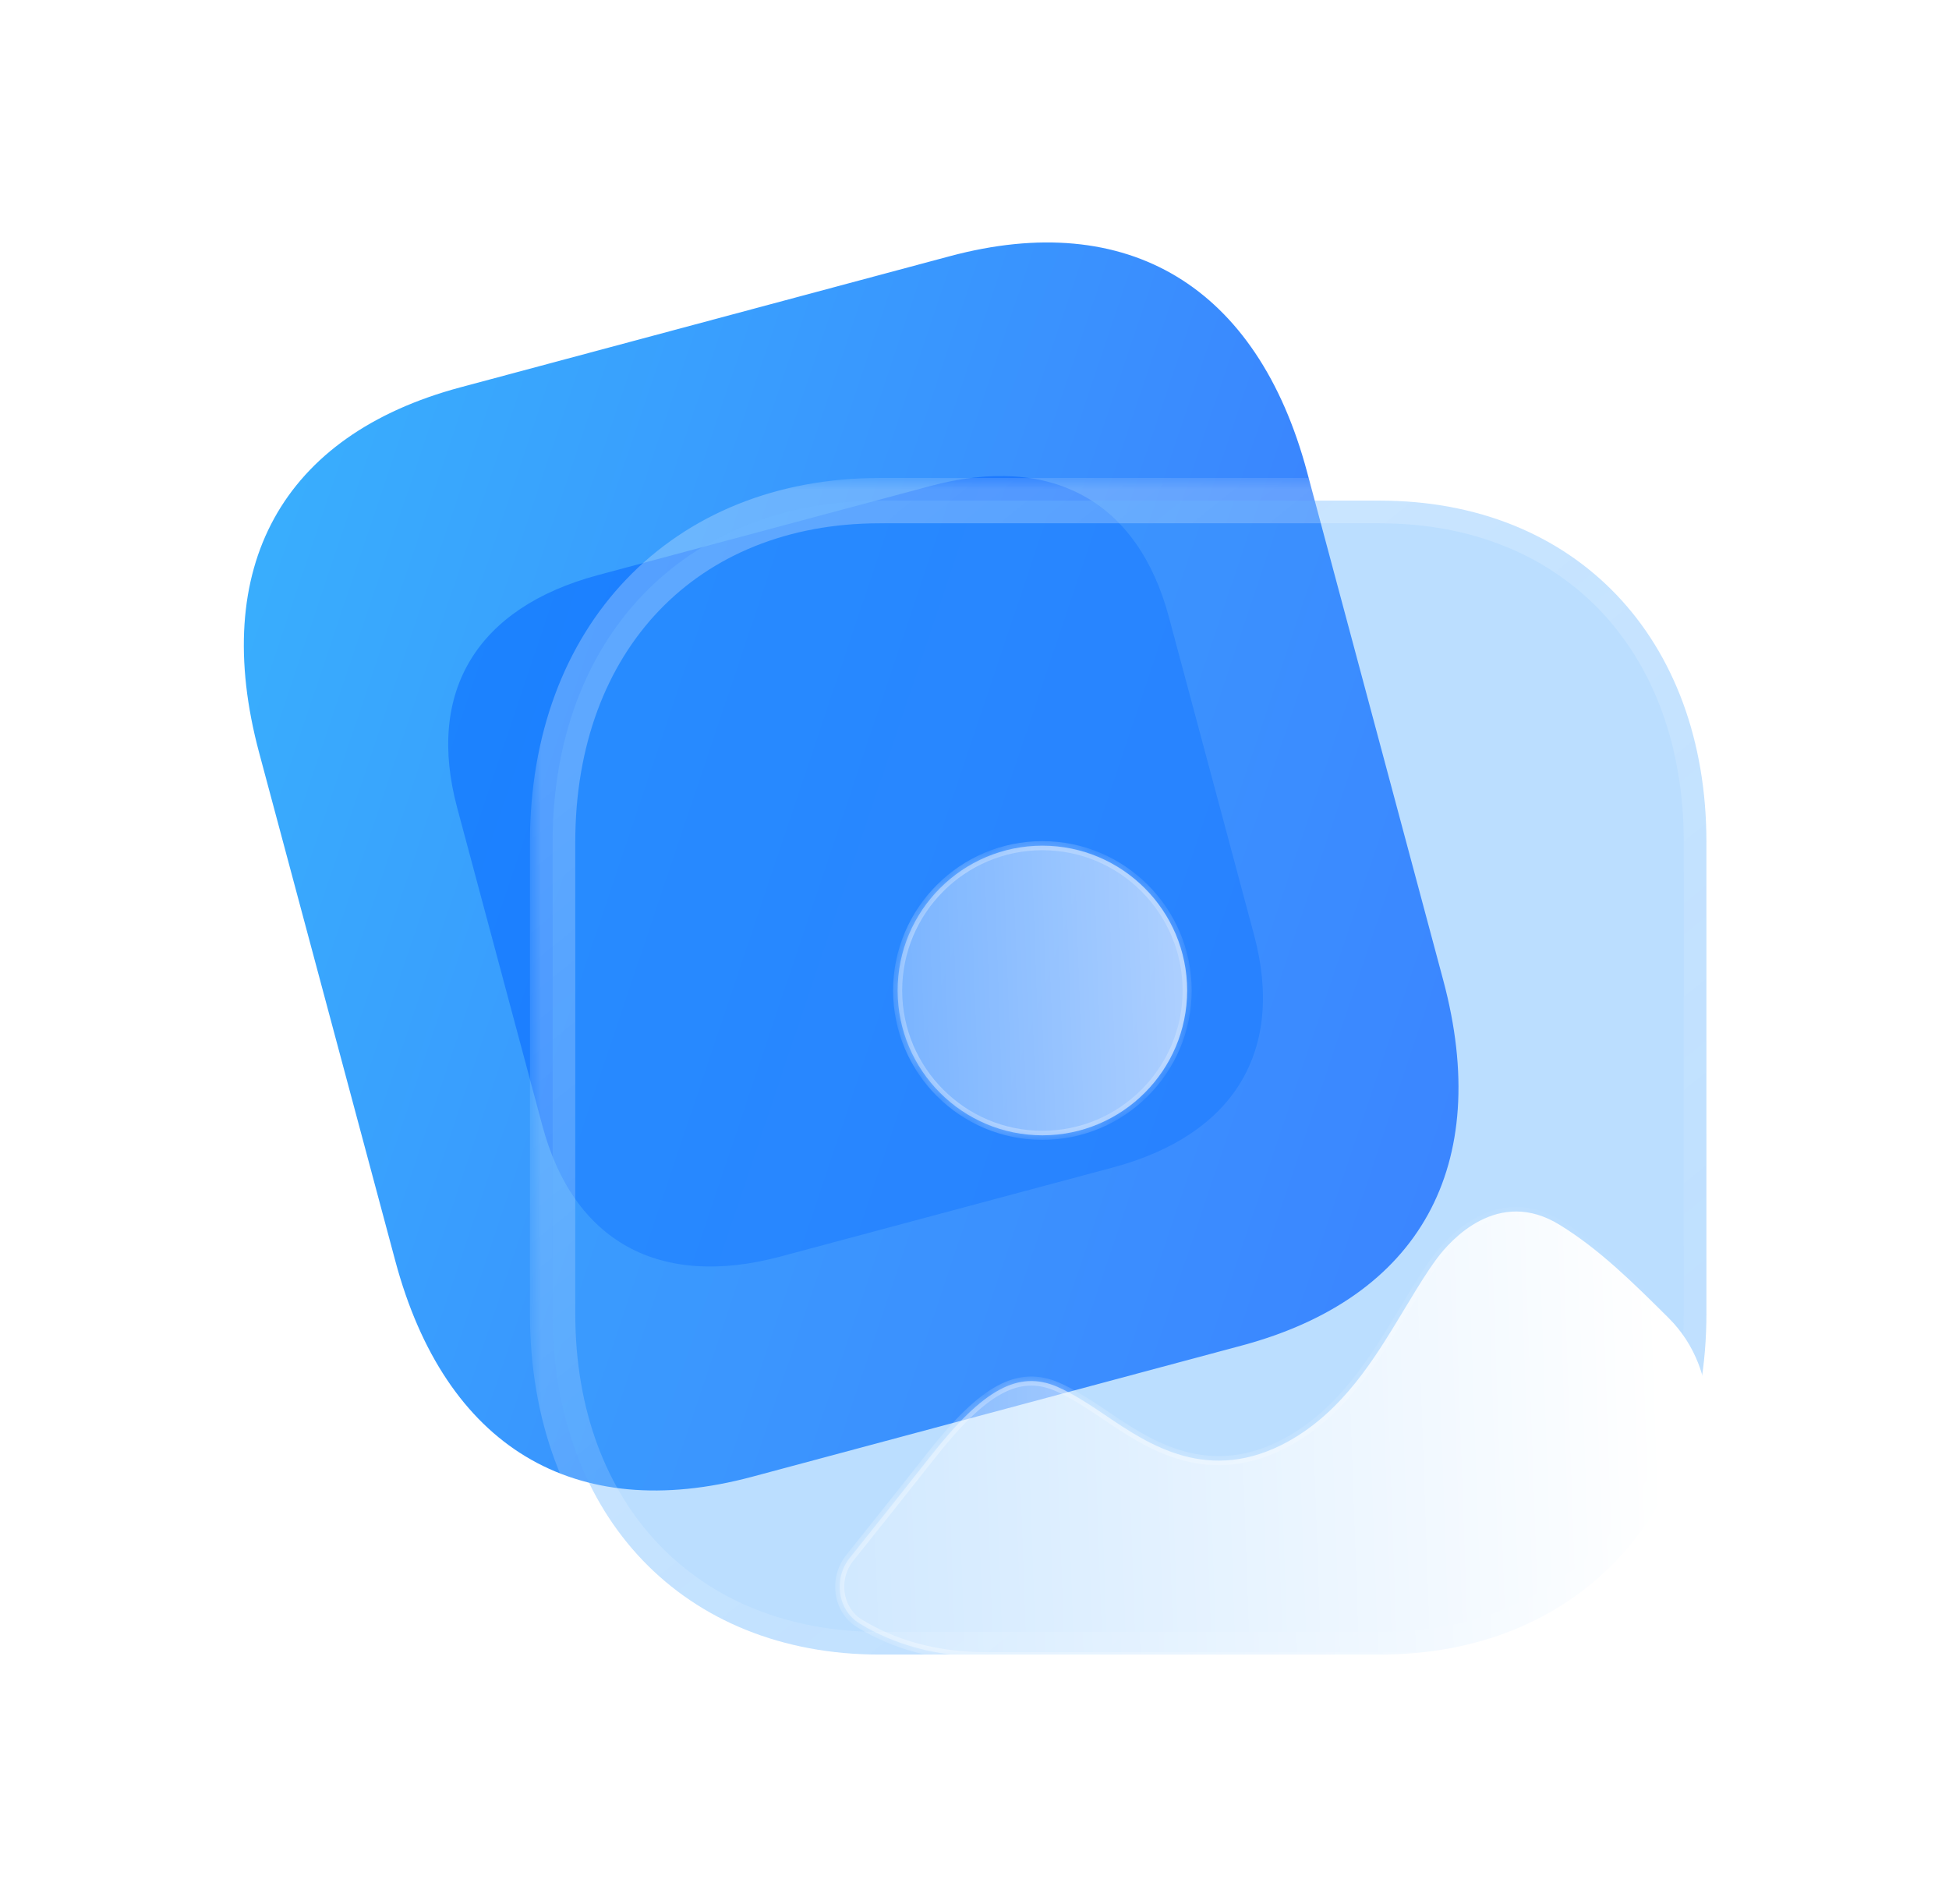 <svg width="86" height="84" viewBox="0 0 86 84" fill="none" xmlns="http://www.w3.org/2000/svg">
<path d="M20.31 17.091L41.909 11.304C49.78 9.195 55.481 12.636 57.673 20.817L63.683 43.246C65.876 51.428 62.658 57.258 54.787 59.367L33.188 65.155C25.317 67.264 19.637 63.818 17.444 55.636L11.434 33.207C9.242 25.025 12.439 19.2 20.31 17.091Z" fill="url(#paint0_linear_149_1040)"/>
<g filter="url(#filter0_f_149_1040)">
<path d="M26.384 25.374L41.053 21.443C46.398 20.011 50.204 22.099 51.575 27.216L55.335 41.247C56.706 46.364 54.454 50.075 49.109 51.508L34.439 55.438C29.094 56.871 25.302 54.779 23.931 49.661L20.171 35.631C18.8 30.513 21.038 26.806 26.384 25.374Z" fill="#0062FF" fill-opacity="0.5"/>
</g>
<g filter="url(#filter1_b_149_1040)">
<mask id="path-3-outside-1_149_1040" maskUnits="userSpaceOnUse" x="23.384" y="21.088" width="53" height="53" fill="black">
<rect fill="white" x="23.384" y="21.088" width="53" height="53"/>
<path d="M60.888 22.088H38.817C30.188 22.088 24.384 28.146 24.384 37.158V57.955C24.384 66.941 30.188 73 38.817 73H60.888C69.517 73 75.296 66.941 75.296 57.955V37.158C75.296 28.146 69.517 22.088 60.888 22.088Z"/>
</mask>
<path d="M60.888 22.088H38.817C30.188 22.088 24.384 28.146 24.384 37.158V57.955C24.384 66.941 30.188 73 38.817 73H60.888C69.517 73 75.296 66.941 75.296 57.955V37.158C75.296 28.146 69.517 22.088 60.888 22.088Z" fill="#3EA0FE" fill-opacity="0.35"/>
<path d="M60.888 23.088C61.44 23.088 61.888 22.64 61.888 22.088C61.888 21.535 61.44 21.088 60.888 21.088V23.088ZM60.888 21.088C60.335 21.088 59.888 21.535 59.888 22.088C59.888 22.64 60.335 23.088 60.888 23.088V21.088ZM60.888 21.088H38.817V23.088H60.888V21.088ZM38.817 21.088C34.26 21.088 30.38 22.693 27.642 25.552C24.907 28.407 23.384 32.435 23.384 37.158H25.384C25.384 32.869 26.761 29.362 29.086 26.935C31.408 24.512 34.745 23.088 38.817 23.088V21.088ZM23.384 37.158V57.955H25.384V37.158H23.384ZM23.384 57.955C23.384 62.666 24.908 66.688 27.642 69.54C30.38 72.395 34.26 74 38.817 74V72C34.745 72 31.407 70.576 29.086 68.155C26.761 65.731 25.384 62.231 25.384 57.955H23.384ZM38.817 74H60.888V72H38.817V74ZM60.888 74C65.445 74 69.319 72.394 72.05 69.539C74.778 66.687 76.296 62.665 76.296 57.955H74.296C74.296 62.232 72.924 65.732 70.605 68.156C68.29 70.576 64.96 72 60.888 72V74ZM76.296 57.955V37.158H74.296V57.955H76.296ZM76.296 37.158C76.296 32.436 74.779 28.408 72.051 25.553C69.319 22.693 65.445 21.088 60.888 21.088V23.088C64.96 23.088 68.29 24.511 70.605 26.934C72.924 29.361 74.296 32.867 74.296 37.158H76.296Z" fill="url(#paint1_linear_149_1040)" mask="url(#path-3-outside-1_149_1040)"/>
</g>
<g filter="url(#filter2_bd_149_1040)">
<mask id="path-5-inside-2_149_1040" fill="white">
<path fill-rule="evenodd" clip-rule="evenodd" d="M34.608 38.701C34.608 42.224 37.472 45.091 40.995 45.091C44.517 45.091 47.383 42.224 47.383 38.701C47.383 35.178 44.517 32.311 40.995 32.311C37.472 32.311 34.608 35.178 34.608 38.701ZM69.43 62.152C70.345 59.978 70.79 57.341 69.934 55.146C69.649 54.418 69.222 53.74 68.623 53.144C67.053 51.585 65.585 50.129 63.84 49.053C61.1 47.343 58.985 49.744 58.414 50.511C57.959 51.125 57.556 51.791 57.149 52.465C57.064 52.606 56.978 52.747 56.892 52.888L56.872 52.922C55.659 54.932 54.265 57.24 51.862 58.586C48.351 60.53 45.686 58.739 43.769 57.436C43.049 56.95 42.35 56.491 41.653 56.185C39.936 55.444 38.392 56.288 36.099 59.2C34.896 60.722 33.703 62.231 32.495 63.735C31.773 64.634 31.945 66.022 32.92 66.623C34.475 67.581 36.371 68.095 38.515 68.095H60.056C61.272 68.095 62.49 67.929 63.652 67.549C66.269 66.694 68.346 64.737 69.43 62.152Z"/>
</mask>
<path fill-rule="evenodd" clip-rule="evenodd" d="M34.608 38.701C34.608 42.224 37.472 45.091 40.995 45.091C44.517 45.091 47.383 42.224 47.383 38.701C47.383 35.178 44.517 32.311 40.995 32.311C37.472 32.311 34.608 35.178 34.608 38.701ZM69.43 62.152C70.345 59.978 70.79 57.341 69.934 55.146C69.649 54.418 69.222 53.74 68.623 53.144C67.053 51.585 65.585 50.129 63.84 49.053C61.1 47.343 58.985 49.744 58.414 50.511C57.959 51.125 57.556 51.791 57.149 52.465C57.064 52.606 56.978 52.747 56.892 52.888L56.872 52.922C55.659 54.932 54.265 57.24 51.862 58.586C48.351 60.53 45.686 58.739 43.769 57.436C43.049 56.95 42.35 56.491 41.653 56.185C39.936 55.444 38.392 56.288 36.099 59.2C34.896 60.722 33.703 62.231 32.495 63.735C31.773 64.634 31.945 66.022 32.92 66.623C34.475 67.581 36.371 68.095 38.515 68.095H60.056C61.272 68.095 62.49 67.929 63.652 67.549C66.269 66.694 68.346 64.737 69.43 62.152Z" fill="url(#paint2_linear_149_1040)"/>
<path d="M69.934 55.146L70.12 55.073L70.12 55.073L69.934 55.146ZM69.43 62.152L69.246 62.074L69.246 62.075L69.43 62.152ZM68.623 53.144L68.764 53.002L68.764 53.002L68.623 53.144ZM63.84 49.053L63.734 49.222L63.735 49.223L63.84 49.053ZM58.414 50.511L58.254 50.392L58.253 50.392L58.414 50.511ZM57.149 52.465L56.977 52.362L57.149 52.465ZM56.892 52.888L56.722 52.784L56.721 52.785L56.892 52.888ZM56.872 52.922L56.701 52.818L56.701 52.818L56.872 52.922ZM51.862 58.586L51.959 58.761L51.96 58.76L51.862 58.586ZM43.769 57.436L43.881 57.27L43.88 57.27L43.769 57.436ZM41.653 56.185L41.734 56.002L41.733 56.002L41.653 56.185ZM36.099 59.2L36.256 59.324L36.256 59.324L36.099 59.2ZM32.495 63.735L32.34 63.609L32.34 63.609L32.495 63.735ZM32.92 66.623L32.815 66.793L32.815 66.793L32.92 66.623ZM63.652 67.549L63.59 67.359L63.59 67.359L63.652 67.549ZM40.995 44.891C37.582 44.891 34.808 42.113 34.808 38.701H34.408C34.408 42.334 37.361 45.291 40.995 45.291V44.891ZM47.183 38.701C47.183 42.113 44.406 44.891 40.995 44.891V45.291C44.627 45.291 47.583 42.334 47.583 38.701H47.183ZM40.995 32.511C44.406 32.511 47.183 35.288 47.183 38.701H47.583C47.583 35.068 44.627 32.111 40.995 32.111V32.511ZM34.808 38.701C34.808 35.288 37.582 32.511 40.995 32.511V32.111C37.361 32.111 34.408 35.068 34.408 38.701H34.808ZM69.748 55.219C70.577 57.344 70.151 59.924 69.246 62.074L69.615 62.23C70.539 60.033 71.003 57.337 70.12 55.073L69.748 55.219ZM68.482 53.286C69.06 53.861 69.472 54.515 69.748 55.219L70.12 55.073C69.825 54.321 69.384 53.619 68.764 53.002L68.482 53.286ZM63.735 49.223C65.457 50.285 66.909 51.724 68.482 53.286L68.764 53.002C67.197 51.446 65.713 49.973 63.945 48.883L63.735 49.223ZM58.575 50.631C58.852 50.257 59.502 49.493 60.405 49.031C61.295 48.576 62.433 48.411 63.734 49.222L63.946 48.883C62.507 47.985 61.217 48.166 60.222 48.675C59.24 49.178 58.546 49.998 58.254 50.392L58.575 50.631ZM57.32 52.569C57.728 51.892 58.126 51.235 58.575 50.631L58.253 50.392C57.792 51.014 57.384 51.689 56.977 52.362L57.32 52.569ZM57.063 52.992C57.149 52.851 57.235 52.709 57.32 52.569L56.977 52.362C56.892 52.503 56.807 52.643 56.722 52.784L57.063 52.992ZM57.043 53.025L57.064 52.991L56.721 52.785L56.701 52.818L57.043 53.025ZM51.96 58.76C54.416 57.385 55.834 55.028 57.043 53.025L56.701 52.818C55.483 54.835 54.114 57.095 51.765 58.411L51.96 58.76ZM43.656 57.601C44.612 58.25 45.784 59.044 47.165 59.421C48.558 59.802 50.156 59.759 51.959 58.761L51.766 58.411C50.058 59.356 48.568 59.39 47.271 59.035C45.963 58.678 44.843 57.924 43.881 57.27L43.656 57.601ZM41.573 56.368C42.251 56.666 42.935 57.115 43.657 57.601L43.88 57.27C43.162 56.785 42.449 56.316 41.734 56.002L41.573 56.368ZM36.256 59.324C37.399 57.873 38.337 56.961 39.188 56.498C40.022 56.045 40.773 56.023 41.574 56.369L41.733 56.002C40.817 55.606 39.937 55.636 38.997 56.147C38.072 56.65 37.092 57.616 35.942 59.077L36.256 59.324ZM32.651 63.86C33.86 62.356 35.053 60.846 36.256 59.324L35.942 59.076C34.739 60.598 33.547 62.106 32.34 63.609L32.651 63.86ZM33.025 66.453C32.164 65.921 31.996 64.676 32.651 63.86L32.34 63.609C31.55 64.592 31.727 66.122 32.815 66.793L33.025 66.453ZM38.515 67.895C36.404 67.895 34.544 67.388 33.025 66.453L32.815 66.793C34.405 67.773 36.339 68.295 38.515 68.295V67.895ZM60.056 67.895H38.515V68.295H60.056V67.895ZM63.59 67.359C62.451 67.731 61.254 67.895 60.056 67.895V68.295C61.29 68.295 62.53 68.126 63.714 67.739L63.59 67.359ZM69.246 62.075C68.183 64.608 66.149 66.523 63.59 67.359L63.714 67.739C66.388 66.865 68.508 64.866 69.615 62.229L69.246 62.075Z" fill="url(#paint3_linear_149_1040)" fill-opacity="0.5" mask="url(#path-5-inside-2_149_1040)"/>
</g>
<defs>
<filter id="filter0_f_149_1040" x="0.777" y="2.002" width="73.951" height="72.878" filterUnits="userSpaceOnUse" color-interpolation-filters="sRGB">
<feFlood flood-opacity="0" result="BackgroundImageFix"/>
<feBlend mode="normal" in="SourceGraphic" in2="BackgroundImageFix" result="shape"/>
<feGaussianBlur stdDeviation="9.5" result="effect1_foregroundBlur_149_1040"/>
</filter>
<filter id="filter1_b_149_1040" x="-0.617" y="-2.912" width="100.912" height="100.912" filterUnits="userSpaceOnUse" color-interpolation-filters="sRGB">
<feFlood flood-opacity="0" result="BackgroundImageFix"/>
<feGaussianBlur in="BackgroundImageFix" stdDeviation="12"/>
<feComposite in2="SourceAlpha" operator="in" result="effect1_backgroundBlur_149_1040"/>
<feBlend mode="normal" in="SourceGraphic" in2="effect1_backgroundBlur_149_1040" result="shape"/>
</filter>
<filter id="filter2_bd_149_1040" x="17.052" y="17.311" width="68.34" height="65.784" filterUnits="userSpaceOnUse" color-interpolation-filters="sRGB">
<feFlood flood-opacity="0" result="BackgroundImageFix"/>
<feGaussianBlur in="BackgroundImageFix" stdDeviation="7.5"/>
<feComposite in2="SourceAlpha" operator="in" result="effect1_backgroundBlur_149_1040"/>
<feColorMatrix in="SourceAlpha" type="matrix" values="0 0 0 0 0 0 0 0 0 0 0 0 0 0 0 0 0 0 127 0" result="hardAlpha"/>
<feOffset dx="5" dy="5"/>
<feGaussianBlur stdDeviation="5"/>
<feColorMatrix type="matrix" values="0 0 0 0 0.154 0 0 0 0 0.522 0 0 0 0 0.9 0 0 0 0.5 0"/>
<feBlend mode="normal" in2="effect1_backgroundBlur_149_1040" result="effect2_dropShadow_149_1040"/>
<feBlend mode="normal" in="SourceGraphic" in2="effect2_dropShadow_149_1040" result="shape"/>
</filter>
<linearGradient id="paint0_linear_149_1040" x1="11.307" y1="19.504" x2="69.835" y2="39.19" gradientUnits="userSpaceOnUse">
<stop stop-color="#39AFFD"/>
<stop offset="1" stop-color="#3A76FF"/>
</linearGradient>
<linearGradient id="paint1_linear_149_1040" x1="32.488" y1="28.019" x2="64.965" y2="68.242" gradientUnits="userSpaceOnUse">
<stop stop-color="white" stop-opacity="0.25"/>
<stop offset="1" stop-color="white" stop-opacity="0.06"/>
</linearGradient>
<linearGradient id="paint2_linear_149_1040" x1="67.674" y1="38.773" x2="24.973" y2="40.264" gradientUnits="userSpaceOnUse">
<stop stop-color="white"/>
<stop offset="1" stop-color="white" stop-opacity="0.2"/>
</linearGradient>
<linearGradient id="paint3_linear_149_1040" x1="36.182" y1="44.315" x2="68.738" y2="44.507" gradientUnits="userSpaceOnUse">
<stop stop-color="white"/>
<stop offset="1" stop-color="white" stop-opacity="0"/>
</linearGradient>
</defs>
</svg>
